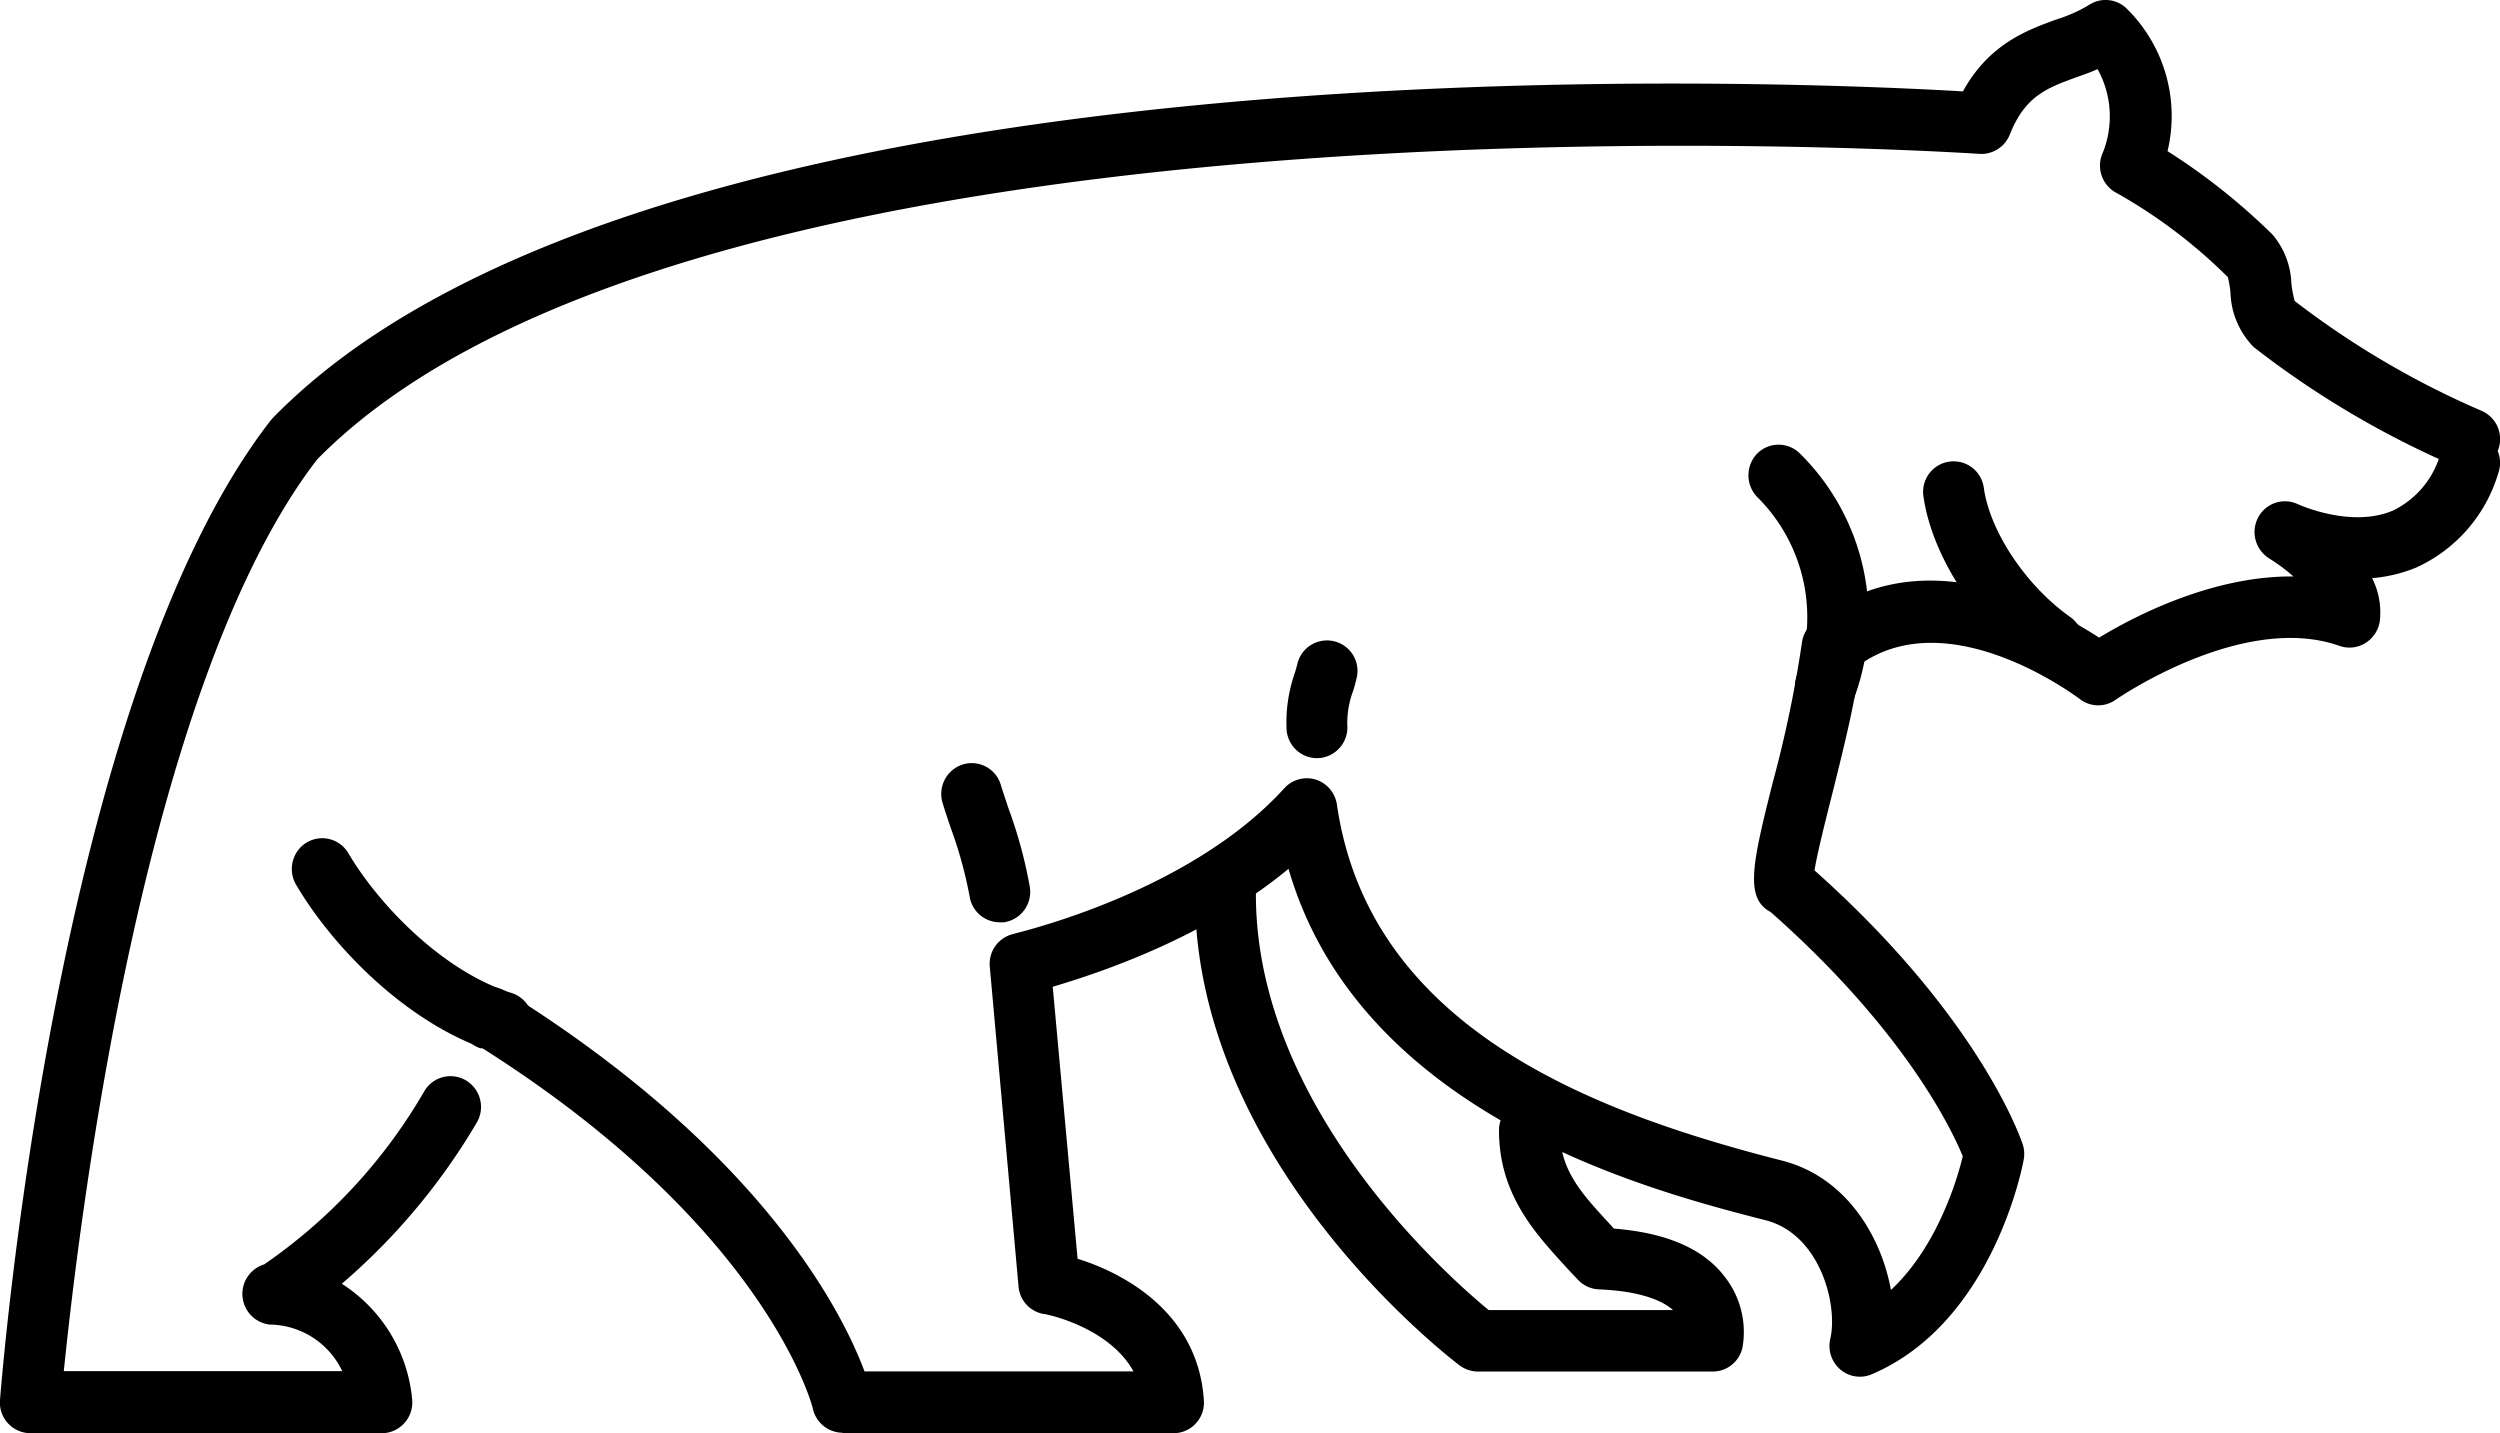 <svg xmlns="http://www.w3.org/2000/svg" viewBox="0 0 174 99.75"><title>Ресурс 1</title><g id="Слой_2" data-name="Слой 2"><g id="Слой_1-2" data-name="Слой 1"><path d="M58.63,99.75H81.68a2.1,2.1,0,0,0,1.55-.68,2.13,2.13,0,0,0,.56-1.6c-.41-6.37-6-9-8.79-9.86L73.27,68.68c3.35-1,10.62-3.41,16.41-8.21,5,17.23,25.29,22.43,33.25,24.47,3.76,1,5,5.88,4.46,8.23a2.16,2.16,0,0,0,.69,2.14,2.09,2.09,0,0,0,2.19.34c8.42-3.58,10.5-14.48,10.58-14.94a2.15,2.15,0,0,0-.07-1.07c-.12-.36-3-8.84-14.49-19.06.17-1.09.72-3.29,1.18-5.11.75-3,1.58-6.29,2-9.23,6.29-4.42,15.18,2.34,15.28,2.41a2.09,2.09,0,0,0,2.49.06c.09-.06,8.85-6.13,15.58-3.76a2.09,2.09,0,0,0,1.82-.2,2.16,2.16,0,0,0,1-1.56,5.31,5.31,0,0,0-.54-2.95,10.35,10.35,0,0,0,3.05-.73,10.48,10.48,0,0,0,5.73-6.58,2.15,2.15,0,0,0-1.29-2.74,2.11,2.11,0,0,0-2.71,1.3,6.29,6.29,0,0,1-3.34,4.05c-2.93,1.24-6.57-.43-6.61-.45a2.11,2.11,0,0,0-2.77.94,2.17,2.17,0,0,0,.78,2.84,12.4,12.4,0,0,1,1.68,1.25h-.16c-5.61,0-11,2.82-13.36,4.26-3.33-2.17-12.64-7.16-19.95-1a2.13,2.13,0,0,0-.74,1.38,83.72,83.72,0,0,1-2,9.6c-1.45,5.74-2,8.15-.17,9.12,9.27,8.18,12.58,15.07,13.37,17-.39,1.6-1.77,6.29-5,9.3-.7-3.83-3.19-7.88-7.57-9C110.75,77.39,95.3,71.51,93.05,56a2.15,2.15,0,0,0-1.47-1.74,2.12,2.12,0,0,0-2.19.6C82.69,62.24,70.67,64.93,70.55,65a2.13,2.13,0,0,0-1.66,2.29l2,22.25a2.12,2.12,0,0,0,1.73,1.91c.21,0,4.58.92,6.27,4H60.17C58.63,91.31,53,80.1,35.2,69a2.13,2.13,0,0,0-1.84-.19,2.11,2.11,0,0,0-1.28,1.34l0,.1a2.16,2.16,0,0,0,1.35,2.71l.15,0c19.83,12.55,23,25,23,25.11a2.14,2.14,0,0,0,2.06,1.65"/><path d="M2.12,99.75H26.58a2.09,2.09,0,0,0,1.55-.69,2.13,2.13,0,0,0,.56-1.62,10.71,10.71,0,0,0-4.9-8.09,44.51,44.51,0,0,0,9.4-11.23,2.15,2.15,0,0,0-.77-2.93,2.11,2.11,0,0,0-2.9.78A37.31,37.31,0,0,1,18.39,88a2.15,2.15,0,0,0,.37,4.19h.06a5.66,5.66,0,0,1,5,3.24H4.44c1-9.73,5.4-47.57,17.63-63.45,26.7-27.15,114.81-21.33,115.7-21.27a2.13,2.13,0,0,0,2.11-1.34c1.07-2.69,2.57-3.24,4.66-4,.48-.17,1-.35,1.45-.56a6.78,6.78,0,0,1,.36,5.83,2.15,2.15,0,0,0,1,2.81,36,36,0,0,1,7.71,5.84,8.12,8.12,0,0,1,.18,1.05,5.66,5.66,0,0,0,1.61,3.81,64,64,0,0,0,14.22,8.38,2.09,2.09,0,0,0,2.77-1.14,2.14,2.14,0,0,0-1.13-2.8,60.76,60.76,0,0,1-13-7.64,8.17,8.17,0,0,1-.23-1.21,5.54,5.54,0,0,0-1.31-3.41,44.24,44.24,0,0,0-7.31-5.81A10.49,10.49,0,0,0,148.05.63a2.1,2.1,0,0,0-2.68-.27,10.39,10.39,0,0,1-2.26,1c-2,.73-4.67,1.69-6.49,5C124.49,5.65,45.32,2.1,19,29.08l-.16.18C3.94,48.42.16,95.45,0,97.44a2.13,2.13,0,0,0,2.11,2.31"/><path d="M35,73.31a2.12,2.12,0,0,0,2-1.51,2.15,2.15,0,0,0-1.4-2.69c-4.73-1.48-9.2-6.08-11.35-9.72a2.11,2.11,0,0,0-2.91-.75,2.16,2.16,0,0,0-.73,2.94c2.63,4.47,7.9,9.8,13.74,11.63a2,2,0,0,0,.63.1"/><path d="M102.87,95.46h16.34a2.12,2.12,0,0,0,2.07-1.69,6.23,6.23,0,0,0-1.21-4.87c-1.5-2-4.1-3.1-7.74-3.39l-.41-.45c-2-2.16-3.35-3.72-3.35-6.39a2.12,2.12,0,1,0-4.24,0c0,4.33,2.37,7,4.45,9.28.32.35.64.7,1,1.07a2.11,2.11,0,0,0,1.51.72c2.41.1,4.21.6,5.15,1.44H103.61C100.71,88.79,87,76.7,87.42,61.57a2.13,2.13,0,0,0-2.06-2.2,2.09,2.09,0,0,0-2.18,2.09c-.51,19.07,17.65,33,18.42,33.58a2.17,2.17,0,0,0,1.27.42"/><path d="M142.87,46.86a2.09,2.09,0,0,0,1.75-.93,2.16,2.16,0,0,0-.55-3c-3-2.12-5.57-5.88-6-9a2.12,2.12,0,1,0-4.2.6c.59,4.22,3.8,9.11,7.8,11.89a2.14,2.14,0,0,0,1.2.37"/><path d="M127.07,49.94a2.12,2.12,0,0,0,2-1.42,16.05,16.05,0,0,0-3.78-16.94,2.1,2.1,0,0,0-3,0,2.18,2.18,0,0,0,0,3,11.78,11.78,0,0,1,2.77,12.45,2.12,2.12,0,0,0,2,2.86"/><path d="M91.66,52.76h.19a2.14,2.14,0,0,0,1.92-2.33,6.4,6.4,0,0,1,.4-2.32q.14-.43.24-.87a2.12,2.12,0,1,0-4.1-1.09q-.09.38-.21.75a10.3,10.3,0,0,0-.55,3.92,2.13,2.13,0,0,0,2.11,1.95"/><path d="M69.58,64.19a1.62,1.62,0,0,0,.31,0,2.14,2.14,0,0,0,1.79-2.43,31.88,31.88,0,0,0-1.49-5.5c-.19-.57-.37-1.11-.53-1.62A2.11,2.11,0,0,0,67,53.21a2.15,2.15,0,0,0-1.39,2.69c.16.54.36,1.12.56,1.72a29.63,29.63,0,0,1,1.31,4.74,2.12,2.12,0,0,0,2.09,1.83"/></g></g></svg>